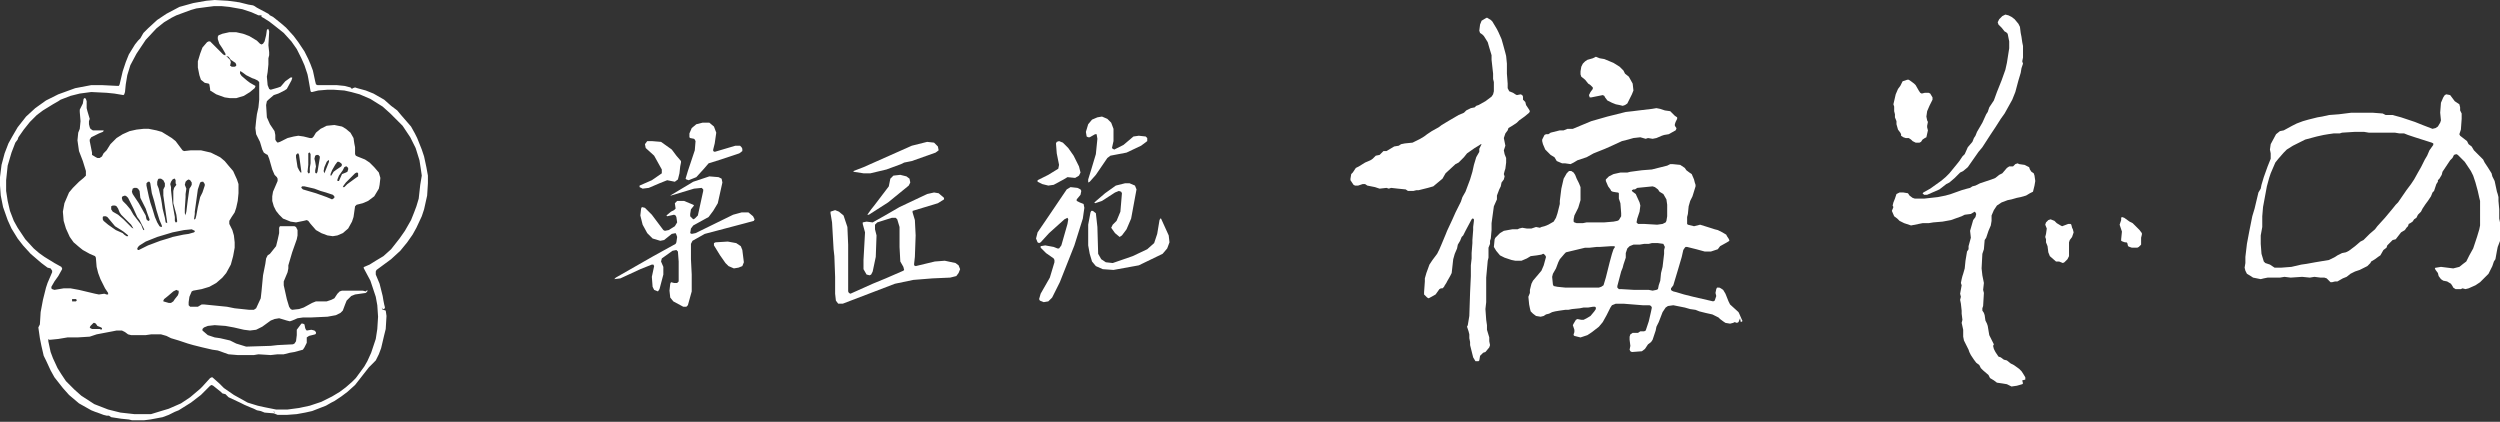 <?xml version="1.0" encoding="utf-8"?>
<!-- Generator: Adobe Illustrator 19.1.0, SVG Export Plug-In . SVG Version: 6.00 Build 0)  -->
<svg version="1.1" id="レイヤー_1" xmlns="http://www.w3.org/2000/svg" xmlns:xlink="http://www.w3.org/1999/xlink" x="0px"
	 y="0px" width="326px" height="55px" viewBox="0 0 326 55" style="enable-background:new 0 0 326 55;" xml:space="preserve">
<rect x="0" y="0" width="326" height="55" fill="#333333" stroke="none"/>
<style type="text/css">
	.st0{fill:#FFFFFF;}
</style>

<path class="st0" d="M55.6,21.8l-0.3-1.4L55,19.5L54.4,18l-0.3-0.6l-0.5-0.9L52.3,15l-0.5-0.6L51,13.8L50.1,13l-1.4-0.8l-1-0.4
	l-1.1-0.3l-0.3-0.1L46,11.5l-0.1,0.1l-0.1-0.1l-0.1-0.1l-0.8-0.2l-1-0.1l-0.6,0l-0.9,0l-1,0l-0.2-0.1l-0.1-0.4l-0.3-1.4l-0.3-0.8
	l-0.3-0.7l-0.5-1l-0.8-1.2l-0.6-0.8l-1-1.1L36.6,3l-1-0.8L35.2,2l-0.2-0.2L33.5,1l-0.3-0.2l-0.2-0.1l-0.6-0.1l-1.2-0.3l-1.5-0.2
	L28,0l-1.1,0.1l-1.7,0.3l-1.8,0.5l-1.7,0.9l-1.2,0.8l-1.2,1.1l-0.6,0.6L18.3,5L18,5.3l-0.4,0.5l-0.8,1.3l-0.4,1L16,9.3L15.6,11
	l-0.1,0.2l-0.2,0l-2-0.1l-1.4,0l-2.1,0.4l-2.2,0.8L6,13.1l-1.4,1l-1.2,1.1l-1.1,1.4l-0.7,1.2l-0.5,0.9L0.6,20l-0.4,1.5l-0.1,0.8
	L0,23.1l0,1.1l0.1,1.3L0.4,27L1,28.7l0.5,1.1l0.8,1.3L3,32l1,1.1l0.7,0.6l0.7,0.6l0.8,0.6L6.6,35l0.2,0.3l0,0.2l-0.6,1.4l-0.2,0.6
	l-0.4,1.6l-0.3,1.6l-0.1,1.6L5,42.7l0.2,1.4l0.2,1l0.3,1.3L6,47l0.6,1.3l0.5,0.9l1.1,1.4l0.8,0.9l1.3,1.1l1.6,0.9l0.5,0.2l0.3,0.1
	l0.8,0.3l0.4,0.1l0.3,0l0.3,0.2l1.3,0.2l1,0.1l0.4,0.1l0.5,0l0.7,0l0.4,0l0.8-0.1l1.6-0.3l0.8-0.3l0.8-0.4l0.5-0.2l1.6-1l1.3-1
	l1.2-1.2l0.2-0.1l0.2,0.1l1,0.8l0.2,0.2l0.4,0.1l0.4,0.4l1.5,0.7l0.6,0.3l0.7,0.3l0.5,0.2l0.4,0.2l0.5,0.1l0.5,0.2l1.2,0.1l0.5,0.2
	l1.2,0l1.3-0.1l1.1-0.2l0.9-0.2l1.8-0.7l0.7-0.4l0.4-0.2l0.9-0.6l0.8-0.6l1-0.9l1.8-2.3L49,47l0.4-0.8l0.3-0.8l0.4-1.7l0.1-0.4
	l0.1-0.4l0.1-1.7l-0.1-0.7L50,40.4l-0.1,0l-0.1-0.2l0-0.1l0.1,0.2l0.1,0l0.1,0l0.1-0.2l-0.1-0.4L50,39.2l-0.1-0.6L49.5,37L49,35.8
	L49,35.4l0.1-0.2l1.9-1.4l1.2-1.1l0.9-1.1l0.7-1l0.5-0.9l0.7-1.5l0.3-0.9l0.4-1.8l0.1-1.6l0-1L55.6,21.8z M35.9,53.9L35.9,53.9
	l-0.2-0.2l0-0.1L35.9,53.9L35.9,53.9z M54.8,24.1l-0.2,1.8l-0.3,1l-0.3,0.8l-0.4,1l-0.8,1.4l-0.7,1L51,32.5l-1,0.9L49,34l-0.8,0.5
	l-0.7,0.3l-0.1,0.1l0.1,0.2l0.8,1.5l0.7,2.1l0.2,1.1l0.1,1.5l-0.1,1.6l-0.2,1.3L48.4,46l-0.5,1.1l-0.4,0.7l-1.1,1.5l-0.5,0.5
	l-0.8,0.7l-0.8,0.6l-1,0.6l-1.4,0.7l-1.5,0.5l-1.4,0.3l-1.5,0.2l-0.6,0l-0.9,0l-1.5-0.3l-0.9-0.2l-1.3-0.4l-1.8-1l-1.3-0.9l-0.6-0.6
	l-0.9-0.8l-0.1,0l-0.2,0.1l-1,1.1l-0.3,0.3l-1.3,1.1l-1.2,0.8l-1.6,0.7L21,53.6L19.7,54L18.1,54l-0.6,0l-1.8-0.2l-1.6-0.4l-1.8-0.7
	l-1.7-1.1l-0.9-0.8l-0.5-0.5l-0.6-0.6L8,48.8L7.5,48l-0.6-1.3l-0.3-0.8l-0.3-1.4l0-0.3l0,0l0.1,0.1l0.2,0l1-0.1L8.8,44l1.3,0
	l1.6-0.1l0.9-0.3l2.1-0.4l0.5-0.1l0.4,0l0.3,0l0.4,0.2l0.4,0.3l0.4,0.1l0.7,0l0.8,0l0.4,0l0.7-0.1l0.8,0H21l0.7,0.2l0.6,0.3l1,0.3
	l0.6,0.2l0.6,0.2l0.7,0.2l1.2,0.3l1.3,0.3l0.7,0.1l1.4,0.5l1.2,0.1l1.3,0h0.8l0.6-0.1l1.6,0.1l0.9-0.1l0.8,0l0.8-0.2l0.6-0.1
	l1.1-0.3l0.2-0.3l0.3-0.6L40,44l0.3-0.2l0.8-0.2l0.1-0.1l0-0.1l0-0.1l-0.2-0.2l-0.4-0.1l-0.6,0.1L39.9,43l-0.1-0.2l-0.1-0.5
	l-0.2-0.1l-0.2,0l-0.3,0.4L38.7,43l0,0.7l-0.1,0.8l-0.2,0.3l-0.2,0.1l-2,0.1l-0.9,0.1l-3.2,0.1l-1.3-0.4l-0.8-0.4l-1.3-0.3L28,44
	l-0.9-0.3l-0.7-0.6l0-0.2l0.2-0.2l0.5-0.2l0.9-0.1l1.4,0.1l1.1,0.2l1.3,0.3l0.8,0.1l0.8-0.1l0.8-0.4l1.1-0.8l0.5-0.2l0.6-0.1l1,0.3
	l0.4,0.1l0.3-0.1l0.7-0.3l0.7-0.1l1,0l2.2-0.1l1.1-0.2l0.6-0.3l0.3-0.3l0.3-0.8l0.2-0.5l0.6-0.6l0.5-0.2l1.4-0.2l0.2-0.2l0-0.2
	L47.7,38l-0.4-0.1l-1.8,0l-0.9,0L44.3,38l-0.3,0.3l-0.4,0.6l-0.4,0.2l-0.6,0.2l-1.4,0l-0.5,0.2l-1.1,0.6L39,40.3l-0.9,0.1l-0.2-0.1
	l-0.2-0.3l-0.3-1l-0.4-1.8l0-0.5l0.5-1.2l0.1-0.5l0-0.4l0.5-1.7l0.6-1.7l0.1-0.5l0-0.7l-0.2-0.4l-0.2-0.1l-1.3,0l-0.5,0l-0.1,0
	l-0.1,0.2l0,0.7l-0.2,0.9L36,32.1l-0.8,1l-0.3,0.2l-0.2,0.4l-0.1,0.7l-0.3,1.5L34.1,38L34,38.9l-0.6,1.3l-0.3,0.2l-0.6,0l-1.9-0.2
	L29.6,40l-3-0.3l-0.3,0L25.8,40l-0.4,0L24.8,40l-0.2-0.2l0-0.4l0.1-0.7l0.3-0.7l0.2-0.1l1.1-0.2l1-0.3l0.9-0.5l0.8-0.7l0.5-0.6
	l0.6-1.1l0.3-1.1l0.2-1.1l0-0.7l-0.1-0.9L30.3,30l-0.4-0.8l0-0.4l0.3-0.5l0.4-0.6l0.2-0.6l0.2-0.9l0.1-1L31.1,24l-0.2-0.6l-0.5-1.1
	l-0.6-0.7L29.3,21l-0.6-0.5l-1.2-0.6l-1.3-0.3l-1.3,0L24,19.7l-0.2-0.1l-0.9-1.2L22.4,18l-1.3-0.8L20.4,17l-1-0.2l-0.7,0l-0.9,0.1
	l-0.9,0.2l-0.9,0.4l-0.8,0.5l-0.8,0.8l-0.5,0.8L13.5,20l-0.2,0.4L13,20.6l-0.3,0l-0.2-0.1l-0.5-0.3L12,19.9l-0.3-1.5l0-0.2l0.2-0.3
	l1-0.5l0.5-0.2l0.1-0.1l0-0.1L13.4,17l-1.3,0l-0.3-0.2l-0.1-0.2l-0.1-0.4l0-0.4l0.1-0.3l-0.3-1l-0.1-0.4l0-0.9l-0.1-0.3l-0.1-0.1
	l-0.1,0l-0.1,0.1l-0.1,0.6l-0.3,0.6l-0.1,0.2l0,0.3l0.1,1.2l-0.1,1l-0.2,0.5l-0.1,1l0.2,1.4l0.5,1.3l0.4,1.3l0,0.6l-0.3,0.3
	l-0.6,0.5l-0.8,0.8L9,25.1l-0.6,1.4l-0.2,1.1l0.1,1.2l0.3,1l0.5,1.1l0.5,0.7l0.7,0.6l0.5,0.4l0.9,0.5l0.7,0.3l0.1,0.2l0.1,1.2
	l0.2,0.8l0.3,0.8l0.6,1.2l0.4,0.6l0,0.1l0,0.1l-0.2,0l-0.3-0.1l-0.7,0.1l-0.5-0.1l-2.1-0.5l-1.1-0.2l-0.9,0l-1.2,0.2l-0.3-0.1
	l-0.1-0.1l0-0.2l0.4-0.7L7.6,36l0.5-0.9l0-0.1L8,34.8l-0.9-0.5l-1.3-0.8L5.1,33l-0.7-0.6l-1.1-1.2l-1-1.5l-0.5-0.9l-0.5-1.3L1,26.2
	l-0.2-1.3l0-1.4L1,21.6l0.5-1.7L2,18.6l0.3-0.4l0.1-0.3l0.7-1l0.8-1L4.8,15l0.8-0.6l1.3-0.8l0.7-0.4l0.3-0.2l1.3-0.5l0.8-0.2
	l0.4-0.1l1.5-0.2l2,0.1l1,0.1l0.6,0.1l0.6,0.1l0.1-0.1l0.1-0.3l0.1-1l0.2-1.2l0.4-1.3L17.8,7l0.4-0.6L19,5.2l1.4-1.5l1-0.8l0.5-0.3
	l0.5-0.3L23,2l1.9-0.7l0.7-0.2l1.5-0.2l0.8-0.1l1,0l1,0.1l1.7,0.3l1.2,0.4L33.7,2h0.4l0,0.2l0.2,0.1l0.8,0.5L36,3.5l1,0.8l1,1.1
	l0.7,1l0.6,1.2l0.4,0.9l0.4,1.2l0.1,0.5l0.3,1.7l0.1,0.1l0.1,0l0.8-0.2l1.2-0.1l0.8,0l1.4,0.1l0.9,0.2l1.1,0.3l1.4,0.6l1.6,1l1,0.9
	l0.8,0.8l0.8,0.8l1,1.5l0.7,1.4l0.5,1.6l0.2,1.3l0.1,0.7L54.8,24.1z M9.4,39.3l0-0.3l0.3,0L9.9,39l0.1,0.1l0,0.1l-0.1,0.1l-0.3,0
	L9.4,39.3z M11.7,42.7l0.1-0.2l0.4-0.4l0.1,0l0.2,0.1l0.2,0.3l0.5,0.2l0.1,0.1l0,0.1l-0.1,0.1L13,42.9l-1,0l-0.2-0.1L11.7,42.7z
	 M21.6,27.6l0.2,1.4l0,0.1l0,0L21.6,29l-0.1-0.6l-0.3-1.2l-0.1-0.7L21,25.9l-0.3-1.3l-0.2-0.5l0-0.4l0.1-0.3l0.1-0.1H21l0.3,0.2
	l0.2,0.4l0,0.4l-0.2,0.4l0,0.8L21.6,27.6z M23,28l0.1,0.8l0,0.1L23,29l-0.1,0l-0.1-0.2l0-0.5l-0.3-1.7l-0.1-0.9l-0.1-0.9l0-0.4
	l-0.1-0.4l0.1-0.3l0.2-0.3l0.2-0.1l0.1,0l0.1,0.2l0,0.4L23,24.1l-0.3,0.4l-0.1,0.4l0,0.9l0,0.7L23,28z M24,30l1-0.1l0.4,0.2l0,0.1
	l-0.1,0.1l-0.7,0.2l-0.7,0.1l-1.4,0.3l-0.6,0.2l-1,0.3l-1.6,0.6l-1.2,0.6h-0.1l-0.1-0.1l0-0.1l0.1-0.2l0.2-0.2l0.8-0.5l1.5-0.6
	l2-0.6L24,30z M24.1,24.1l0.1-0.4l0.2-0.2l0.2-0.1l0.2,0.1l0.2,0.3l0,0.3l-0.1,0.2l-0.2,0.3L24.5,26l-0.2,1.6l-0.1,0.4l0,0.1
	l-0.1-0.3l0-0.6l0.1-1.5l0-0.4l0.1-0.7L24.1,24.1z M25.4,27.9l0-0.3l0.4-2.9l0.3-0.9l0.2-0.1l0.2,0l0.2,0.3l0,0.2l-0.3,0.9l-0.3,0.6
	L25.8,27l-0.2,1.1l-0.1,0.4l-0.1,0.1l-0.1,0L25.4,27.9z M23.3,37.9l0,0.3l-0.1,0.3L22.8,39l-0.2,0.3l-0.3,0.2L22,39.5l-0.7-0.2
	l0-0.1l0.1-0.2l0.5-0.4l0.7-0.6l0.4-0.2l0.2,0.1L23.3,37.9z M20.8,28.7l0.3,0.7l0,0.1l0,0.1l-0.1,0l-0.2-0.1l-0.3-0.5l-0.3-0.7
	l-0.3-1l-0.3-0.9l-0.2-0.8l-0.3-1.4l0-0.3l0.2-0.2l0.1,0l0.1,0l0.1,0.2l0.2,1.3l0.3,1l0.3,1.2L20.8,28.7z M19.5,28.6l0,0.1l-0.1,0.1
	l-0.1,0l-0.2-0.2L19,28.1l-0.9-1.6l-0.6-0.9l-0.2-0.3L17.2,25l0.1-0.4l0.2-0.1l0.3,0l0.2,0.1l0.2,0.3l0.1,0.9l0.5,1l0.2,0.4l0.2,0.6
	L19.5,28.6z M17.4,27.2l0.5,1.1l0.3,0.4l0.3,0.6l0.3,0.6V30l-0.1,0l-0.1-0.2l-0.2-0.5L17.4,28L17,27.3l-0.5-0.6L16,26.2l-0.1-0.3
	l0-0.2l0.1-0.1l0.3-0.1l0.2,0.1l0.2,0.2L17.4,27.2z M17.1,29.3l0.3,0.5l0,0l-0.2-0.1l-0.4-0.4l-0.7-0.7L15.4,28l-0.7-0.4l-0.2-0.3
	l0-0.3l0-0.1l0.2-0.1l0.3,0l0.2,0.1l0.2,0.3l0.2,0.5l0.2,0.3L17.1,29.3z M15,29.5l0.8,0.5l0.3,0.2l0.5,0.4l0.1,0.1l0,0.1l-0.2,0
	l-0.3-0.2l-0.2-0.2L15.1,30l-1-0.7l-0.6-0.5l-0.1-0.2l0-0.3l0.1-0.1l0.3,0l0.2,0.1l0.5,0.6L15,29.5z"/>
<path class="st0" d="M48.8,21.8l-0.6-0.6l-0.6-0.4l-1-0.4l-0.2-0.1l-0.1-0.2l0-0.9l-0.1-0.5L46.1,18l-0.4-0.7l-0.6-0.5l-0.5-0.3
	l-1-0.2l-1,0.1l-0.8,0.4l-0.6,0.5l-0.3,0.5l-0.2,0.2l-0.3,0l-0.8-0.2l-0.7-0.1l-0.6,0.1L37.5,18l-1,0.5l-0.3,0.1L36,18.4l-0.1-0.2
	l0-0.6l-0.1-0.5l-0.6-0.9l-0.4-0.9l-0.1-1.6l0.1-0.5L35,13l0.7-0.6l0.6-0.2l0.8-0.4l0.3-0.2l0.6-1.1l0.1-0.3l0-0.1l-0.1,0l-0.1,0
	l-0.7,0.5l-0.6,0.7L36,11.5l-0.7,0.2l-0.2-0.1l-0.2-0.5l-0.1-1.1l0.1-0.6l0.1-1l0-0.8l0.1-0.4l0-0.4L35,5.9l0.1-1.8L35,3.8L35,3.8
	l-0.1,0l-0.1,0.1l-0.1,0.7l-0.2,0.8l-0.2,0.3l-0.2,0.1l-0.2-0.1l-0.4-0.4l-1-0.6l-0.8-0.3l-0.9-0.2l-0.9,0l-0.9,0.2l-0.5,0.2
	l-0.1,0.2l0,0.3l0.2,0.6l0.4,0.6L29.4,7l0,0.2l-0.1,0l-0.2-0.1l-0.9-0.9l-0.4-0.4l-0.4-0.4l-0.2,0l-0.2,0.1l-0.6,0.7l-0.3,0.8
	l-0.3,1l0,0.8l0.2,1l0.2,0.6l0.5,0.4l0.5,0.1l0.1,0.1l0.1,0.6l0,0.2l0.8,0.5l1.1,0.4l0.7,0.1l0.8,0l1-0.3l0.8-0.5l0.6-0.5l0.1-0.2
	l0-0.1l-0.7-0.4l-0.4-0.3l-0.7-0.6l-0.2-0.3l0-0.2l0-0.1h0.1l0.3,0.2l0.4,0.3l0.8,0.4l0.3,0.1l0.4,0.2l0.2,0.2l0,0.1l0,0.9l0,1.3
	l-0.1,1l-0.2,0.9l-0.1,0.8l-0.1,1l0.1,0.8l0.2,0.4l0.3,0.6l0.3,1l0.2,0.4l0.3,0.2l0.2,0.1l0.2,0.5l0.4,1.4l0.3,0.7l0.3,0.3l0.1,0.2
	l0,0.3L35.6,25l-0.1,0.6l0,0.6l0.2,0.7l0.3,0.6l0.4,0.5l0.5,0.5l1,0.4l0.7,0.1l1-0.2l0.4-0.1l0.2,0.1l0.3,0.4l0.7,0.8l0.7,0.4
	l0.8,0.3l0.7,0.1l0.6-0.1l0.7-0.3l0.7-0.6l0.5-0.9l0.2-0.6l0.2-1.4l0.2-0.2l0.8-0.2l0.7-0.3l0.8-0.6l0.6-1l0.1-0.5l0.1-0.9l-0.2-0.7
	L48.8,21.8z M30.8,8.6l-0.2,0.1l-0.4,0l-0.1-0.1L30,8.6l0.1-0.5L30,7.8l-0.5-0.5l0,0l0.3,0.1l0.3,0.4l0.6,0.4l0.1,0.2L30.8,8.6z
	 M42.2,22.3l0.1-0.5l0.3-0.7l0.2-0.2l0.1,0l0,0.2l-0.6,1.5l0,0L42.2,22.3z M41.1,20.3l0.2-0.1l0.2,0l0.2,0.2l0,0.2l-0.2,1.2
	l-0.1,0.6l-0.1,0.2l-0.1,0l-0.1-0.1l0-0.3l0.1-0.5l-0.1-0.6L41,20.7L41.1,20.3z M40.2,21.5l0-0.9l0-0.6l0.1-0.1l0.1,0l0.1,0.2l0,1.2
	l-0.1,0.6l0,0.6l-0.1,0.1l-0.1,0l-0.1-0.2L40.2,21.5z M39,22.2l-0.2-0.4l-0.2-1.3l0-0.3l0.2-0.2l0.1,0l0.1,0.2l0.3,2.2l0,0.1l-0.1,0
	L39,22.2z M43.6,25.8L43.6,25.8L43.3,26l-0.7-0.3l-1.4-0.5l-1.7-0.5l-0.2-0.2l0-0.1l0.1-0.1l0.3,0l1.3,0.3l0.8,0.3l0.7,0.2l0.9,0.3
	l0.2,0.2L43.6,25.8z M43.5,22.4l-0.3,0.5l-0.1,0l0-0.2l0.2-0.5l0.4-0.7l0.3-0.4l0.2,0l0.3,0.2l0.1,0.2l-0.1,0.2l-0.3,0.2l-0.3,0.2
	L43.5,22.4z M44.2,23.6L44.2,23.6l-0.2,0l0-0.2l0.2-0.5l0.5-0.7l0.2-0.4l0.2-0.1l0.1,0l0.2,0.2l0,0.2l-0.1,0.3l-0.2,0.1l-0.5,0.2
	L44.2,23.6z M46.7,23l-0.3,0.2l-1.1,0.8l-0.4,0.4l-0.1,0l-0.1,0l0.1-0.2l0.3-0.4l1.2-1.2l0.2-0.1l0.1,0l0.1,0.1L46.7,23z"/>
<path class="st0" d="M326,29l-0.1-0.5l0-0.6l0-0.6l-0.1-1.1l0-0.5l-0.1-0.4l-0.1-0.3l-0.3-1.4L325,23l-0.1-0.4l-0.5-0.8l-0.4-0.6
	l-0.2-0.4l-1.2-1.2l-0.3-0.5l-0.4-0.3l-0.2-0.4l-0.9-0.7l-0.1-0.2l0.2-0.6l0.1-1.4l0-0.4l0-0.3l-0.1-0.2l-0.1-0.2l0-0.4l-0.1-0.4
	l-0.3-0.2l-0.3-0.2l-0.6-0.8l-0.5-0.1l-0.2,0.1l-0.2,0.3l-0.3,0.7l-0.1,1.3l0.1,1l-0.1,0.3l-0.3,0.5l-0.3,0.2l-0.4,0.1l-1.3-0.5
	l-1-0.4l-0.6-0.2l-1.2-0.4L312,15h-0.5l-0.2,0l-0.2,0l-0.4-0.2l-1.3-0.1l-0.7,0l-0.9,0l-1.2,0l-1.6,0.2l-1.3,0.1l-0.9,0.2l-0.6,0.1
	l-1.2,0.3l-0.7,0.2l-0.8,0.3l-0.6,0.3l-1.1,0.6l-0.5,0.1l-0.5,0.4l-0.7,1.3l-0.1,0.7l0.1,0.5l0,0.7l-0.4,1l-0.5,1.4l-0.3,1l-0.1,0.5
	l-0.3,0.5l-0.5,2.1l-0.3,1l-0.4,2l-0.3,1.6l-0.2,1.7l0,0.8l-0.1,0.6l0.1,0.4l0.2,0.4l0.5,0.3l0.3,0.2l1,0.2l0.4-0.1l0.5-0.1l1.2,0
	l0.4,0l0.6-0.1l0.8,0.1l1.5-0.1l1,0.1l0.6-0.1l0.8,0.1l0.5,0l0.3,0.1l0.5,0.5l0.2,0l0.4-0.1l0.3,0l0.7-0.4l0.5-0.2l0.5-0.4l0.4-0.2
	l0.2-0.1l0.6-0.2l1-0.5l0.4-0.4l0.1-0.2l0.5-0.3l0.4-0.3l0.3-0.2l0.4-0.7l0.4-0.3l0.1-0.3l0.7-0.7l0.4-0.1l0.7-0.9l0.5-0.3l0.2-0.3
	l0.2-0.2l0.1-0.3l0.2-0.1l0.3-0.2l0.2-0.3l0.3-0.2l0.2-0.4l0.4-0.4l0.2-0.4l0.4-0.6l0.3-0.4l0.4-0.6l0.2-0.5l0.2-0.2l0.3-0.9
	l0.2-0.3l0-0.2l0.2-0.2l0.3-0.5l0.1-0.4l0.8-1.2l0.2-0.3l0.3-0.3l0.2-0.4l0.3-0.1l0.2,0.1l0.4,0.4l0.5,0.5l0.8,1.2l0.3,0.6l0.3,0.9
	l0.3,1.1l0.2,0.9l0.1,0.4l0,1.3l0,1.3v0.6l-0.1,0.5l-0.3,1l-0.2,0.6l-0.3,0.9l-0.5,0.9l-0.4,0.8l-0.4,0.3l-0.5,0.4l-0.8,0.2
	l-1.6-0.2l-0.6,0.1l-0.1,0l-0.1,0.1l0.1,0.2l0.3,0.4l0.1,0.4l0.3,0.4l0.3,0.2l0.5,0.1l0.5,0.3l0.2,0.3l0.1,0.2l0.3,0.2l0.7,0
	l0.2-0.1l0.4,0.1l0.4-0.1l0.9-0.4l0.6-0.4l0.5-0.5l0.6-0.6l0.5-1l0.2-0.6l0.2-0.3l0.2-1.1l0.1-0.5l0.5-1.3l0.1-0.6l0-0.3l0-0.4
	l0.1-0.4L326,29z M316.8,19.6l-0.3,0.7l-0.3,0.5l-0.5,1l-0.4,0.7l-0.5,0.9l-0.4,0.6l-0.6,0.8l-1.1,1.6l-0.3,0.3l-0.4,0.5l-1,1.2
	l-1,1.1l-0.3,0.4l-0.7,0.6l-0.3,0.3l-0.5,0.5l-0.4,0.2l-0.7,0.6l-0.8,0.6l-0.4,0.2l-0.5,0.1l-0.6,0.3l-0.3,0.2l-0.8,0.4l-1.8,0.3
	l-1.1,0.2l-0.7,0.1l-1.3,0.3l-1.3,0.1l-0.9,0l-0.3-0.2l-0.3-0.2l-0.6-0.2l-0.2-0.2l-0.3-1l-0.1-1.3l0-1.1l0.2-1.1l0-0.8l0-0.6
	l0.1-1.2l0.5-2.7l0.3-1.1l0.2-0.6l0.6-1.4l0.4-0.5l0.7-0.8l0.4-0.4l0.8-0.5l1.6-0.8l1.5-0.4l0.9-0.2l0.6-0.1l0.7-0.1l0.8,0l0.3-0.1
	l1.6-0.1l0.8,0l0.5,0l0.6,0.1l1.6,0l0.9,0l0.9,0l0.6,0.1l0.6,0l0.5,0.2l0.9,0.3l2.2,0.7l0.2,0.1l0,0.2L316.8,19.6z"/>
<polygon class="st0" points="279.3,30.4 279,30 278.6,29.6 278.1,29.1 277.7,28.9 277,28.4 276.7,28.3 276.6,28.4 276.6,28.7 
	276.4,29.3 276.7,30.2 276.6,31.2 276.6,31.4 276.8,31.5 277.1,31.6 277.3,31.6 277.4,31.7 277.5,32.1 277.7,32.2 278,32.3 
	278.2,32.3 278.7,32.3 278.9,32.2 279.2,31.9 279.2,31.6 279.2,31.4 279.2,31 279.3,30.6 "/>
<polygon class="st0" points="270.2,29.7 270.1,29.3 270,29.2 269.7,29.2 268.9,29.5 268.7,29.4 268.2,29.1 267.9,28.8 267.4,28.6 
	267.1,28.7 266.8,29 266.7,29.3 266.9,29.8 266.8,30.5 266.7,30.9 266.8,31.2 266.8,31.6 267,32.1 267.1,32.9 267.3,33.4 
	268.1,34.1 268.5,34.1 269,34.3 269.2,34.2 269.6,33.8 269.8,33.4 269.8,32.8 269.8,32.1 269.8,31.6 269.9,31.3 270.2,30.9 
	270.4,30.3 270.3,29.9 "/>
<polygon class="st0" points="265.2,22.6 264.9,22.4 264.7,22.1 264.6,21.8 264,21.5 263.3,21.4 263.1,21.3 262.8,21.4 262.5,21.7 
	262,21.7 261.7,21.9 261.1,22.6 260.7,22.8 260.2,23.2 259.7,23.4 258.8,23.7 258.2,23.9 257.6,24.2 257.2,24.3 256.9,24.5 
	256.5,24.6 255.8,24.8 254.4,25.3 253.7,25.5 252.7,25.7 251.8,25.8 250.9,25.9 250.2,25.9 249.7,25.9 249.4,25.8 249,25.5 
	248.8,25.2 248.2,25.1 247.7,25.1 247.3,25.3 247.1,25.9 246.9,26.4 246.8,26.8 246.9,27 246.7,27.5 247,28.2 247.4,28.5 
	247.7,28.8 248.3,29.1 249.2,29.4 250.7,29.1 251.5,29.1 252.1,29 253.3,28.9 254.4,28.7 255.8,28.2 256.2,28 257,27.9 257.5,27.6 
	257.6,27.7 257.7,27.9 257.6,28.3 257.3,28.7 256.9,30.1 257,31 256.7,32.1 256.7,32.5 256.5,32.8 256.3,34 256.2,35 256,35.7 
	255.9,36 255.8,36.4 255.7,36.9 255.8,37.2 255.6,38.3 255.7,38.7 255.6,39.1 255.7,39.6 255.8,40.5 255.8,40.9 255.9,41.7 
	255.8,42.1 256,43 256,43.9 256.1,44.4 256.4,45 256.7,45.6 256.8,45.9 257,46.3 257.4,46.9 257.7,47.3 258.1,47.6 258.3,48 
	258.6,48.3 259.3,48.9 259.5,49.3 260,49.6 260.4,49.9 261.1,50 261.7,50.1 262.3,50.4 263,50.3 263.7,50.1 263.7,50.1 263.8,50 
	263.7,49.6 263.7,49.6 264.1,49.5 264.1,49.4 264.1,49.2 263.8,48.7 263.6,48.4 263.3,48.1 262.6,47.6 262.2,47.4 261.7,47 
	261.3,46.9 260.9,46.6 260.6,46.5 260.2,45.9 260,45.5 259.9,45.1 260,44.9 259.9,44.7 259.4,43.7 259.2,42.5 259.1,42.2 
	258.9,41.8 258.8,41.1 258.7,40.8 258.5,40.5 258.5,40.2 258.6,39.9 258.7,38.2 258.6,37.8 258.7,36.9 258.5,35.9 258.4,35 
	258.5,33.1 258.7,32.5 258.8,31.3 259,31 259.3,30.1 259.6,29.4 259.7,28.8 259.7,28.1 260,27.4 260.4,26.8 261,26.4 261.8,26.1 
	262.3,26 263,25.8 263.5,25.7 264.2,25.5 264.7,25.2 265.1,25 265.3,24.2 265.4,23.6 265.3,22.9 "/>
<polygon class="st0" points="250.8,25.1 250.7,25.3 250.8,25.3 250.9,25.4 251.3,25.4 252.9,24.7 253.8,24 254.2,23.8 254.9,23.2 
	255.6,22.5 256,22.3 256.6,21.8 257.3,20.8 258,19.8 258.5,19.2 259.6,17.5 260.2,16.6 260.9,15.5 261.4,14.8 261.9,13.9 262.4,13 
	262.8,12 263.2,10.5 263.5,9.5 263.6,8.9 263.8,8.3 263.7,8 263.8,7.5 263.8,6.9 263.8,6 263.7,5.5 263.6,4.8 263.5,4.3 263.4,3.5 
	263.2,3.1 262.7,2.5 262.3,2.2 261.9,2 261.5,1.9 261.1,2.1 260.7,2.5 260.5,2.9 260.6,3.2 261,3.6 261.4,4.1 261.6,4.2 261.8,4.4 
	262,5.4 262,6.3 261.7,8.2 261.5,9.1 261,10.5 260.4,12 260,13.1 259.4,14 259.2,14.6 259,14.9 258.5,16 257.8,17.2 257.6,17.7 
	257.4,18 257.2,18.5 256.6,19.2 256.2,20.1 255.9,20.4 255.5,21 255.1,21.5 254.2,22.6 253.7,23.1 253.1,23.6 251.7,24.6 "/>
<polygon class="st0" points="247,14.5 247.1,14.9 247.1,15.3 247.3,15.8 247.3,16.2 247.5,16.9 247.8,17.3 247.9,17.5 247.9,17.7 
	248.2,17.9 248.5,18 248.9,18 249.2,18.2 249.4,18.4 249.8,18.6 250.3,18.6 250.5,18.5 250.7,18.2 251,18 251.2,17.9 251.4,17 
	251.3,16.6 251.3,16.4 251.4,15.9 251.3,15.7 251.2,15.2 251.3,14.5 251.6,13.8 251.7,13.6 252,13 252,12.7 251.7,12.2 251.5,12.1 
	251,12.1 250.6,12.2 250.4,12.1 250.2,11.8 249.8,11.1 249.6,10.9 249.2,10.6 248.9,10.4 248.7,10.4 248.1,10.6 248,10.8 
	247.8,11.2 247.5,11.6 247.2,12.3 246.9,13.6 247,13.9 "/>
<path class="st0" d="M226.8,40.9l-0.1-0.2l-1.1-1l-0.2-0.4l-0.4-1l-0.3-0.5l-0.3-0.2l-0.2-0.1l-0.3,0l-0.1,0.2l-0.1,0.5l0.1,0.4
	l-0.2,0.6l-0.2,0.1l-2.6-0.6l-1.2-0.3l-1-0.3l-0.4-0.1l-0.2-0.1l-0.1-0.1l0-0.2l0.3-0.4l0.3-1l0.3-1l0.5-1.7l0.2-0.9l0.2-0.3
	l0.1-0.1l0.2,0l1.2,0.3l1.1,0.3l0.4,0l0.4,0l0.6-0.2l0.3-0.1l0.3-0.4l0.9-0.5l0.3-0.2l0-0.1l-0.1-0.2l-0.2-0.3l-0.1-0.2l-0.5-0.3
	L224,30l-0.4-0.1l-0.3-0.1l-1.6-0.5l-0.4,0.1l-0.4,0.1l-0.8-0.2l-0.1-0.1l0-0.2v-0.7l0.1-0.4l0.1-1l0.2-0.7l0.3-0.6l0.4-1.3l0-0.2
	l-0.1-0.3l-0.1-0.4l-0.3-0.7l-0.3-0.2l-0.4-0.3l-0.2-0.3l-0.6-0.4l-1-0.1l-0.3,0l-0.4,0.2l-1.2,0.3l-0.8,0.2l-1.3,0.1l-1.5,0.2
	l-0.4,0.1l-0.9,0l-0.9,0.2l-0.6,0.3l-0.4,0.4l0,0.2l0.3,0.7l0.3,0.4l0.1,0.2l0.2,0.1l0.6,0.1l0.1,0l0.1,0.1l0,0.7l0.2,0.6l0.1,1.3
	l0,0.4l-0.3,0.5l-0.2,0.1l-0.5,0.1l-1.2,0.1l-0.9,0l-0.4,0l-0.4,0l-0.6,0l-0.5,0.1l-0.8,0l-0.3-0.1l-0.1-0.1l0-0.3l0.1-0.5l0.5-1
	l0.3-1l0-1.7l-0.2-0.5l-0.3-0.6l-0.2-0.5l-0.2-0.3l-0.3-0.2l-0.3,0l-0.3,0.3l-0.4,0.7l-0.3,1.3l-0.2,1.6l0,0.4l-0.3,1.2l-0.2,0.6
	l-0.3,0.5l-0.7,0.4l-0.5,0.2l-0.4,0.1l-0.2,0.1l-0.5-0.1l-0.6,0.2l-0.6,0l-0.6-0.1l-0.4,0.1l-0.2,0.1l-0.7,0l-1.1,0.2l-0.5,0.3
	L195,31l-0.1,0.2l-0.1,1l0.3,0.5l0.5,0.6l0.4,0.2l0.2,0.1l0.6,0.2l0.3,0.1l0.5,0.1l0.4,0l0.4,0l0.7-0.3l0.5-0.3l0.8-0.1l0.6-0.1
	l0.2-0.1l0.1,0l0.2,0.2l0.1,0.2l-0.3,1.1l-0.3,0.7l-1.1,1.3l-0.2,0.4l-0.2,0.8v0.4l-0.2,0.5l0.1,1l0.1,0.5l0.1,0.4l0.3,0.3l0.4,0.3
	l0.6,0.1l0.4-0.1l0.3-0.2l0.4-0.1l0.4-0.2l0.4-0.1l0.6-0.1l0.7-0.1l0.4,0l0.5-0.1l1-0.1l0.5-0.1l0.6,0l0.6-0.1l0.3,0l0.1,0.1l0,0.2
	l-0.2,0.3l-0.5,0.6l-0.5,0.3l-0.4,0.2l-0.3,0l-0.5-0.1l-0.2,0.1l-0.3,0.5l-0.1,0.2l0.2,0.6l0,0.3l-0.1,0.3l0,0.1l0.1,0.1l0.8,0.2
	l0.9-0.3l0.6-0.4l0.9-0.7l0.5-0.6l0.5-0.9l0.3-0.6l0.2-0.4l0.2-0.3l0.5-0.2l0.5,0l0.5,0l2.5,0.2l0.9,0l0.2,0.1l0.1,0.2l-0.1,0.5
	l-0.3,1.3l-0.2,0.6l-0.2,0.6l-0.2,0.1l-0.5,0l-0.3,0.2l-0.7,0l-0.3,0.2l-0.1,0.3l0,0.4l0.1,0.8l-0.1,0.5l0.1,0.2l0.2,0.1l1.3-0.1
	l0.4-0.3l0.4-0.6l0.4-0.3l0.2-0.3l0.4-1.2l0.1-0.5l0.3-0.6l0.5-1.3l0.4-0.6l0.3-0.2l0.7-0.1l1.5,0.3l0.7,0.2l0.7,0.1l0.5,0.2
	l0.8,0.2l0.9,0.2l0.8,0.4l0.2,0.2l0.4,0.3l0.3,0.2l0.6,0.1l0.4-0.1l0.2-0.1l0.3,0.1l0.2-0.1l0.2-0.5L227,42l0.2-0.1l0-0.1l-0.1-0.2
	L226.8,40.9z M210.4,32.5l-0.2,0.6l-0.3,1.1l-0.5,2l-0.3,1l-0.3,0.2l-0.3,0.1l-2,0l-0.8,0l-0.6,0l-1,0l-1-0.1l-0.5-0.1l-0.1-0.2
	l-0.1-1l0.1-0.4l0.4-0.7l0.3-0.8l0.2-0.4l0.6-0.7l0.2-0.2l2.5-0.6l0.6,0l0.9-0.1l0.4,0l1.5-0.1l0.3,0l0.1,0l0.1,0.1L210.4,32.5z
	 M217,32.6l0,0.5l-0.2,1.7l-0.2,0.8l-0.1,1l-0.2,0.6l-0.1,0.5l-0.2,0.1l-0.5,0.1l-0.5-0.1l-0.9,0l-0.4,0l-0.6,0l-1.7-0.1l-0.3,0
	l-0.1-0.1l-0.1-0.1l0-0.2l0.5-1.9l0.2-0.5l0.1-0.4l0.3-0.9L212,33l0.2-0.6l0.3-0.3l0.5-0.2l0.4,0l0.4,0l0.6-0.1l0.6,0l0.4-0.1l0.4,0
	l0.4,0l0.7,0.1L217,32l0.1,0.2L217,32.6z M217.4,27.4l0,0.8l-0.1,0.6l-0.1,0.2l-0.4,0.2l-0.7,0.1l-1.7-0.1l-0.8,0l-0.1-0.1l-0.1-0.1
	l0.1-0.5l0.2-0.6l0.1-0.3l0.1-0.8l-0.1-0.4l-0.5-1.1l-0.4-0.3l-0.1-0.1l0-0.1l0.2-0.1l0.2,0l0.3-0.2l1-0.1l1-0.1l0.3,0.1l0.4,0.3
	l0.2,0.3l0.5,0.3l0.4,0.7l0.1,0.7L217.4,27.4z"/>
<polygon class="st0" points="201.5,19.5 202.2,20.2 202.7,20.5 203,21 203.7,21.3 204.1,21.3 204.8,21.4 205.2,21.2 205.7,20.9 
	206.9,20.5 207.8,20 208.3,19.8 209.3,19.4 210.2,19 211.5,18.4 212.3,18.2 213,18 213.9,17.9 214.6,18.1 214.9,18 215.5,18.1 
	216,18 216.7,17.7 217,17.6 217.6,17.5 218.5,17 218.6,16.8 218.6,16.7 218.4,16.4 218.4,16.2 218.5,15.9 218.7,15.5 218.7,15.3 
	218.4,15.1 218,14.7 217.8,14.5 217.1,14.4 216.5,14.2 216,14.1 215.4,14.2 213.7,14.4 212.9,14.5 212,14.6 209.6,15.2 208.2,15.6 
	207.5,15.8 205.1,16.8 204.4,16.8 203.9,17 203.4,17 202.2,17.3 201.9,17.5 201.6,17.5 201.4,17.6 201.1,18.2 201.1,18.4 
	201.2,18.8 "/>
<polygon class="st0" points="206.7,10.4 207.1,10.9 207.4,11.1 207.7,11.4 207.7,11.6 207.4,12 207.2,12.4 207.3,12.7 207.4,12.7 
	207.5,12.7 208,12.6 209,12.4 209.2,12.5 209.3,12.7 209.6,13.1 210.2,13.4 210.7,13.6 211.2,13.7 211.6,13.8 211.9,13.7 
	212.2,13.5 212.8,12.3 213,11.8 212.9,10.9 212.4,10 211.9,9.6 211.7,9.2 211.2,8.7 210.4,8.2 209.2,7.7 208.6,7.6 208.1,7.4 
	207.7,7.6 207,7.8 206.7,8 206.4,8.3 206.2,8.7 206.1,9.3 206.1,9.7 206.2,10 "/>
<polygon class="st0" points="195.2,26 195.2,25.5 195.5,24.7 195.7,24.3 195.8,23.8 196.1,23.4 196.2,23 196.1,22.7 196.2,22.3 
	196.3,22 196.4,21.2 196.4,20.8 196.4,20.6 196.2,20.1 196.1,19.6 196.3,19 196.1,18 196.3,17.4 196.6,17 196.7,16.7 197.2,16.4 
	197.8,16 198.1,15.7 198.8,15.2 199.4,14.7 199.5,14.5 199.4,14.3 199,13.7 198.9,13.3 198.6,13 198.6,12.6 198.5,12.4 198.3,12.3 
	197.8,12.4 197.6,12.3 197.3,12.1 196.8,11.9 196.6,11.5 196.6,10.9 196.5,9.6 196.5,9.2 196.5,8.7 196.5,8.3 196.4,7.3 196.3,6.9 
	196,5.8 195.8,5.1 195.4,4.2 195.2,3.8 194.6,2.8 194.4,2.6 193.9,2.3 193.7,2.4 193.2,2.7 193,3.2 192.9,4 193,4.3 193.3,4.5 
	193.5,4.7 194,5.5 194.2,6.2 194.5,7.2 194.5,7.8 194.7,9.6 194.7,10.3 194.8,10.7 194.8,11.1 194.8,11.9 194.7,12.3 194.5,12.6 
	193.7,13.2 192.8,13.7 192.5,13.8 192.3,14 191.8,14.1 191.2,14.4 190.9,14.7 190.2,15 189,15.7 188,16.3 187.6,16.6 186.7,17.1 
	186.4,17.3 186.1,17.5 185.7,17.8 185.2,18.1 184.6,18.4 184.2,18.6 183.2,18.7 182.7,18.8 182.4,19 181.8,19.1 180.8,19.7 
	180.4,19.7 179.9,20.2 179.4,20.3 179,20.7 178.7,20.9 178,21.2 177.2,21.7 176.8,21.9 176.4,22.5 176.2,22.7 176.1,23.3 
	176.1,23.5 176.5,24.1 176.7,24.2 177.1,24.2 177.7,24 178,24 178.3,24.2 179.3,24.4 179.9,24.6 180.8,24.5 181.1,24.6 181.4,24.5 
	182.3,24.6 183.3,24.7 183.6,24.9 184.3,24.9 184.7,24.8 185,24.8 186.2,24.5 186.9,24.3 188.1,23.3 188.5,22.6 189.8,21.4 
	190.2,21.2 190.9,20.5 191.3,20 192.3,19.3 192.8,19 193.1,18.8 193.2,18.8 193.1,19 192.9,19.4 192.9,19.8 192.5,20.5 192.2,21.5 
	192,22.4 191.7,23.4 191.4,24.2 191.1,25 190.7,25.7 190.5,26.3 189.8,27.7 189.4,28.6 188.7,30.1 188.5,30.6 188,31.8 187.7,32.5 
	187.4,33.1 186.8,33.9 186.4,34.5 186,35.6 185.8,36.3 185.8,36.7 185.7,38.1 185.7,38.4 186.1,38.8 186.3,38.9 187.2,38.4 
	187.7,37.7 187.9,37.6 188.1,37.6 188.3,37.4 188.4,37.2 188.6,36.9 188.7,36.7 189.1,36 189.3,35.6 189.5,33.8 189.7,33.1 
	190,32.4 190.1,31.9 190.4,31.4 190.6,30.9 190.8,30.7 191.1,30.1 191.9,28.6 192,28.5 192.1,28.5 192.2,28.6 192.2,28.8 
	192.1,29.6 192.1,30 192,31.3 192,31.7 191.9,33 191.9,33.7 191.8,34.6 191.8,36 191.7,38.1 191.6,41.2 191.4,42.4 191.3,42.6 
	191.5,43.2 191.6,43.6 191.6,44.1 191.7,44.6 191.7,45 191.8,45.4 191.9,45.8 192.1,46.6 192.4,47.1 192.7,47.1 192.8,47.1 
	192.9,47 193,46.4 193.4,46 193.7,45.9 194.2,45.3 194.3,45 194.2,44.5 194.2,44 193.9,43 193.9,42.4 193.8,41.7 193.7,40.3 
	193.8,39.4 193.8,38.8 193.8,36.2 194,34 194.1,33.6 194.1,33.4 194.1,33 194.1,32.3 194.3,31.8 194.3,31.4 194.4,31.1 194.5,30 
	194.5,29.1 194.8,26.9 "/>
<polygon class="st0" points="140.8,26.4 140.4,26.2 140.4,26 140.9,25.4 141,24.9 140.9,24.7 140.5,24.5 139.6,24.4 139.1,24.7 
	136.8,28.1 135.3,30.3 135.1,31.1 135.3,31.6 135.5,31.7 135.7,31.6 136.8,30.4 138.8,28.6 139.2,28.4 139.3,28.6 139.2,29.2 
	138.4,32 138.1,32.4 137.9,32.4 137.4,32.2 136.3,32 135.7,32.1 135.7,32.3 136.4,33 137.4,33.7 137.5,33.9 137.5,34.2 136.9,36.2 
	135.7,38.3 135.5,39 135.6,39.2 136.1,39.4 136.7,39.3 137.2,38.8 138.2,36.8 140.1,32 141.2,28.5 141.4,27.1 141.3,26.6 "/>
<polygon class="st0" points="124.6,34.3 123.2,34 121.9,34.1 119.4,34.7 119.2,34.6 119.2,34.4 119.3,33.5 119.4,30.7 119.3,28.7 
	119,27.7 119,27.5 122.3,26.5 123.1,26 123.1,25.8 122.4,25.2 121.8,25.1 120.9,25.3 117.3,27 115.4,28.1 113.8,29 113,28.9 
	112.5,29 112.5,29.2 112.8,30.3 112.6,33.9 112.6,35.1 113,35.8 113.4,35.9 113.6,35.8 113.8,35.4 114.2,33.5 114.3,30.7 
	114.1,29.9 114.1,29.3 114.4,29 116.3,28.4 116.8,28.4 117,28.6 117.3,29.6 117.3,32.2 117.4,34.1 117.8,34.8 117.9,35.2 
	117.8,35.3 115.5,36.3 113.8,37 110.9,38.3 110.7,38.2 110.6,38 110.6,35.7 110.6,31.9 110.5,29.6 110,28.1 109.4,27.6 108.9,27.4 
	108.3,27.6 108.3,27.8 108.5,29 108.7,32.5 108.8,33.4 108.9,36.1 108.9,38.3 109,39.2 109.3,39.6 109.9,39.6 116.7,37 119.1,36.5 
	121.6,36.3 123.9,36.2 124.7,36 125,35.6 125.2,35.1 125,34.6 "/>
<polygon class="st0" points="97.6,27.7 96.7,27.7 95.6,28 90.7,30.4 90.2,30.5 90,30.4 90.1,29.8 90.4,29.4 92.4,28.3 93,27.5 
	93.6,26.5 94.2,23.8 94.1,23.3 93.7,23.1 92.5,23 90.4,23.7 87.4,25.5 87.5,25.5 90.5,24.6 91.5,24.5 91.7,24.7 91.7,24.9 91,28.1 
	90.6,28.5 90.4,28.6 90.2,28.4 90,28.2 90,27.9 90.1,27.3 90.5,26.8 90.4,26.7 89.2,26.2 88.3,26.2 88,26.5 88.1,27.2 87.9,27.4 
	87.5,27.6 86.9,28.1 87,28.2 87.9,28 88.1,28.1 88.2,28.3 88.3,29 88,29.5 87.2,30 86.7,30.1 86.5,30 85,28 84.1,27.1 83.7,27 
	83.6,27.2 83.5,28.1 83.8,29.3 84.4,30.4 85.1,31.1 86.1,31.4 86.6,31.3 87.6,30.5 88.1,30.4 88.2,30.6 88.3,30.9 88.2,31.6 
	88.1,31.8 85.2,33.4 80.3,36.2 80.1,36.4 80.9,36.3 83.5,35.1 85,34.5 85.2,34.5 85.3,34.7 85,36.1 85.1,37.4 85.3,37.8 85.8,38 
	86,37.7 86.5,35.8 86.5,34.8 86.2,34.1 86.3,33.7 87.7,32.7 88.2,32.6 88.4,32.8 88.5,34.1 88.5,36.7 88.3,36.9 87.9,36.9 
	87.5,36.8 87.4,37 87.3,37.9 87.4,38.8 87.8,39.3 89.1,40 89.5,40 89.7,39.8 90.2,38 90.2,35.8 90.1,33.8 90.1,31.8 90.3,31.4 
	91.9,30.5 97.2,29.1 98.3,28.8 98.4,28.6 98.2,28.2 "/>
<polygon class="st0" points="151.4,28.5 151.3,28.5 151.2,28.7 150.9,30.5 150.5,31.7 149.6,32.5 147.7,33.4 145.1,34.3 144.2,34.2 
	143.6,33.8 143.2,33.1 143.1,29.6 142.9,27.8 142.5,27.5 142.3,27.5 142.2,27.7 141.9,29.3 141.9,32 142.1,33.1 142.4,34.1 
	142.9,34.7 143.8,35.1 145.2,35.2 148.5,34.6 151.6,33.1 152.2,32.4 152.5,31.6 152.4,30.7 "/>
<polygon class="st0" points="96,31.7 94.9,31.5 93.3,31.6 93.1,31.7 93.1,32 93.9,33.3 94.6,34.3 95,34.7 95.7,35 96.3,34.9 
	96.8,34.7 97,34.2 96.8,32.6 96.6,32.1 "/>
<polygon class="st0" points="145.6,28.8 145.1,29.3 144.9,29.7 145.4,30.4 146,30.9 146.3,30.7 146.9,29.9 147.5,28.5 148.2,24.7 
	148,24.2 147.3,23.9 146.7,23.9 145.5,24.2 144.1,25.2 142.7,26.4 142.8,26.5 143.7,26.2 145.4,25.1 145.9,24.9 146.2,25 
	146.3,25.2 146.1,27.6 "/>
<polygon class="st0" points="117.4,22.8 116.5,22.9 116.1,23.3 115.9,24.3 114,26.8 113.6,27.3 113.1,28 113.3,28 115.8,26.4 
	118.5,24.2 118.7,23.8 118.6,23.3 118.2,23 "/>
<polygon class="st0" points="136.7,24.2 137.4,24.1 138.7,23.4 139.2,23.1 140.2,23.2 140.7,22.9 140.9,22.5 140.7,21.7 140,20.3 
	139.3,19.3 138.6,18.6 138.1,18.4 137.8,18.5 137.7,18.7 137.8,20 138.1,21.5 138,22 136.7,22.8 135.3,23.5 135.3,23.7 135.9,24 "/>
<polygon class="st0" points="142.3,22.1 141.9,23.4 141.9,23.8 142.1,23.7 142.9,22.8 144.4,20.6 144.8,20.3 146.9,19.9 148.8,19 
	149.6,18.4 149.6,18 149.4,17.8 148.5,17.7 147.8,17.8 146.5,18.9 145.3,19.5 145.1,19.4 145,19.3 145.2,18.4 145.2,16.8 144.9,16 
	144.4,15.5 143.7,15.2 143.1,15.3 142.4,15.6 141.9,16.2 141.6,17.2 141.7,17.8 141.9,17.9 142.1,17.9 142.8,17.5 143,17.5 
	143.1,18.1 142.9,20.1 "/>
<polygon class="st0" points="84.6,24.5 86,23.9 87,23.5 88,23.7 88.4,23.4 88.6,22.6 88.7,21.7 88.8,21.2 88.8,21 88.2,20.3 
	87.6,19.5 86.2,18.5 85,18.4 84.4,18.4 84.1,18.8 84.2,19.3 85.3,20.3 86.3,22.1 86.3,22.4 86.3,22.6 85,23.5 83.4,24.2 83.4,24.4 
	83.8,24.6 "/>
<polygon class="st0" points="113.5,22.6 115.6,22.1 117.5,21.4 117.9,21.2 118.9,21 122,19.9 122.4,19.6 122.3,19.1 121.8,18.6 
	120.9,18.5 118.9,19 112.6,21.8 111.3,22.3 111.3,22.4 112.6,22.6 "/>
<polygon class="st0" points="89.8,23.5 90.8,23.1 91.8,22 92.4,21.3 94,20.8 96.4,20 96.8,19.7 96.8,19.4 96.7,19.2 96.5,19 
	95.9,19 93.2,19.8 93,19.7 93,19.5 93.2,18.7 93.4,17.3 93.1,16.5 92.5,16 91.6,16 90.8,16.2 90.2,16.7 89.9,17.4 89.9,17.9 90,18 
	90.5,18.1 90.6,18.2 90.7,18.4 90.6,19.6 89.7,22.3 89.4,23.3 89.5,23.4 "/>

</svg>
